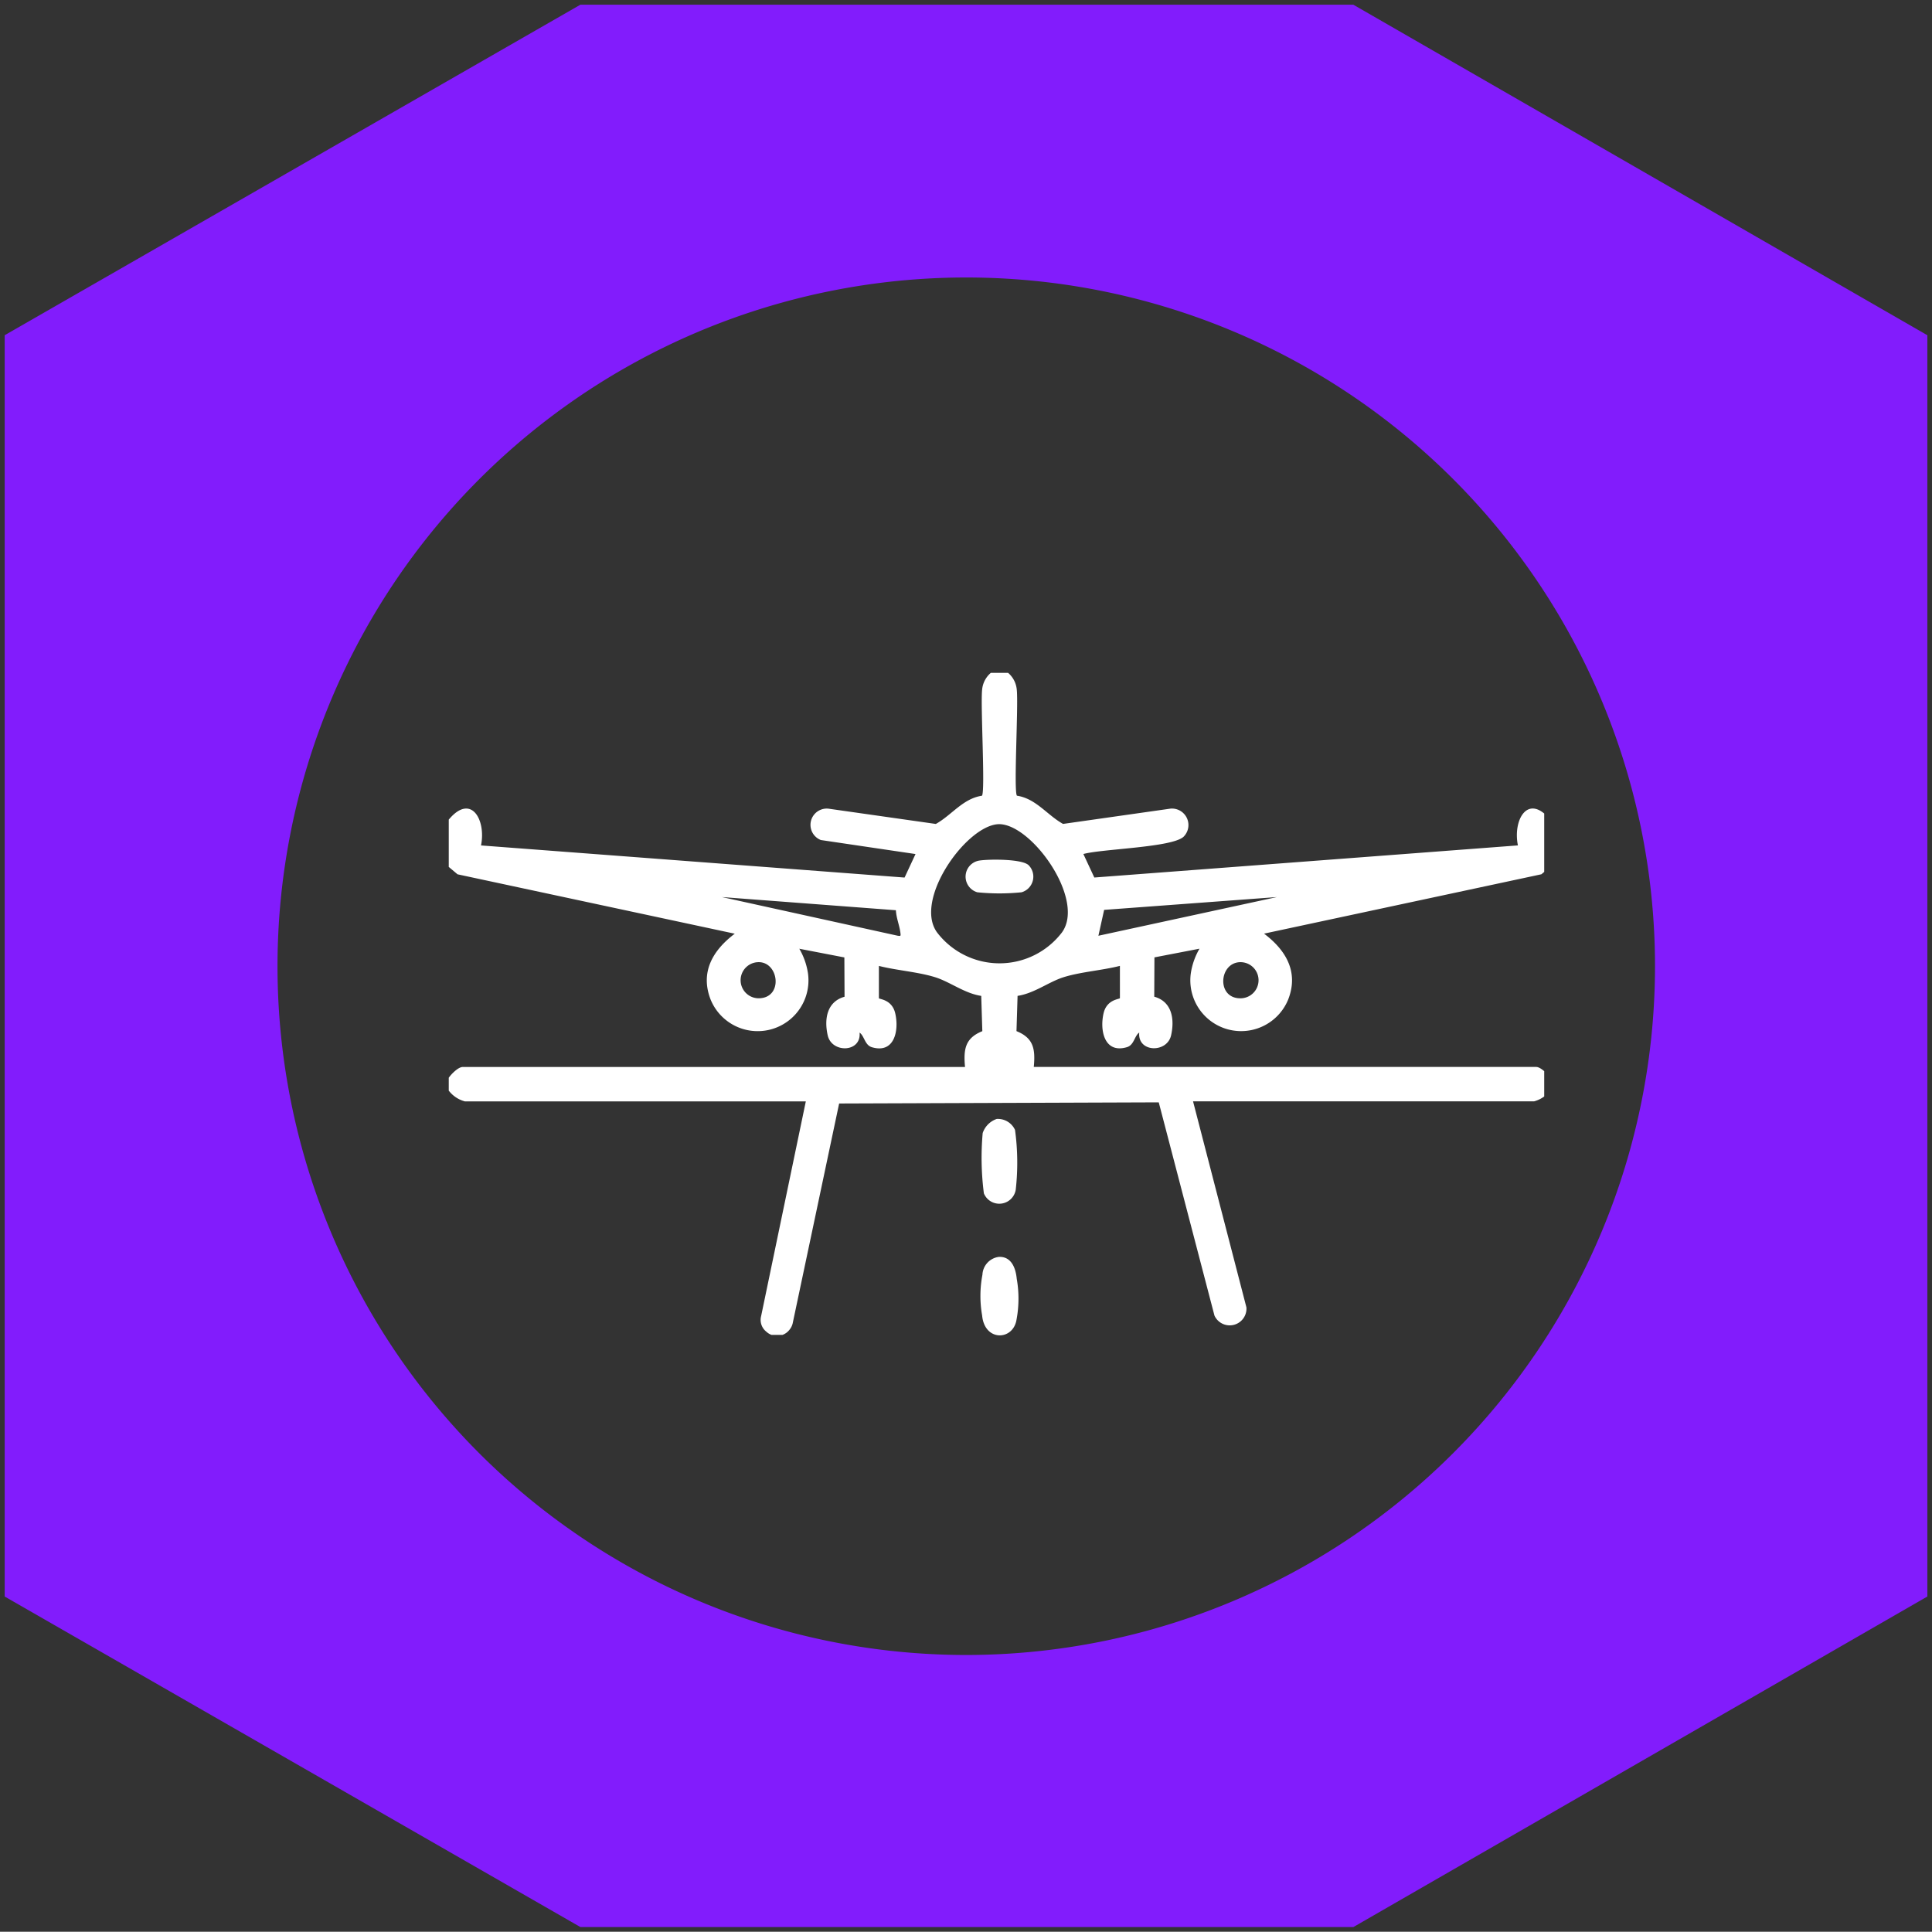 <svg xmlns="http://www.w3.org/2000/svg" xmlns:xlink="http://www.w3.org/1999/xlink" width="178.022" height="178" viewBox="0 0 178.022 178"><rect x="0" y="0" width="178.022" height="178" fill="#333333" stroke="none"/><defs><clipPath id="clip-path"><rect id="Ret&#xE2;ngulo_340" data-name="Ret&#xE2;ngulo 340" width="178.022" height="178" fill="#821cfc"></rect></clipPath><clipPath id="clip-path-2"><rect id="Ret&#xE2;ngulo_268" data-name="Ret&#xE2;ngulo 268" width="101" height="61" transform="translate(0 0)" fill="#fff"></rect></clipPath></defs><g id="Grupo_574" data-name="Grupo 574" transform="translate(-671.431 -720)"><g id="Grupo_527" data-name="Grupo 527" transform="translate(671.431 720)"><g id="Grupo_523" data-name="Grupo 523" clip-path="url(#clip-path)"><path id="Caminho_477" data-name="Caminho 477" d="M126.217,1.95H55L1.95,32.407V148.628L55,179.085h71.222l52.89-30.457V32.407Zm-35.6,152.065a63.464,63.464,0,1,1,63.4-63.464A63.5,63.5,0,0,1,90.618,154.015Z" transform="translate(-1.518 -1.518)" fill="#821cfc"></path></g></g><g id="Grupo_563" data-name="Grupo 563" transform="translate(712.771 781.873)"><g id="Grupo_236" data-name="Grupo 236" transform="translate(-0.05 0.127)" clip-path="url(#clip-path-2)"><path id="Caminho_323" data-name="Caminho 323" d="M51.336,0a2.3,2.3,0,0,1,1,1.68c.167,1.39-.3,9.425.018,9.794,1.761.267,2.789,1.793,4.25,2.6l9.9-1.409a1.519,1.519,0,0,1,1.194,2.6c-1.118.989-7.451,1.1-9.223,1.582l1.009,2.166,39.031-2.959c-.48-2.367.923-4.84,2.972-2.38v4.361l-.808.679L75.122,24.184c2.012,1.513,3.223,3.535,2.22,6.083a4.682,4.682,0,0,1-8.967-2.426,6.417,6.417,0,0,1,.8-2.27l-4.152.8-.017,3.623c1.618.451,1.894,2.035,1.552,3.56-.373,1.661-3.111,1.588-2.934-.255-.445.3-.473,1.149-1.129,1.344-2.1.628-2.529-1.571-2.153-3.143.307-1.286,1.5-1.267,1.5-1.374V27.155c-1.621.414-3.631.552-5.2,1.047-1.356.428-2.7,1.489-4.23,1.716l-.1,3.25c1.6.644,1.743,1.685,1.594,3.3H100.2c.416,0,1.049.646,1.288.991v1.189a2.774,2.774,0,0,1-1.487.991H68.581L73.5,58.625a1.545,1.545,0,0,1-2.946.752L65.421,39.73l-29.451.106L31.683,60.121a1.449,1.449,0,0,1-.295.571l-.033.04a1.448,1.448,0,0,1-1.108.515,1.428,1.428,0,0,1-.985-.386,1.382,1.382,0,0,1-.479-1.441L32.9,39.642H1.487A2.774,2.774,0,0,1,0,38.651V37.462c.239-.345.873-.991,1.288-.991H47.57c-.149-1.618,0-2.659,1.594-3.3l-.1-3.25c-1.526-.228-2.873-1.288-4.23-1.716-1.566-.494-3.576-.632-5.2-1.047v2.973c0,.107,1.193.088,1.5,1.374.375,1.572-.049,3.771-2.153,3.143-.656-.2-.683-1.046-1.129-1.344.178,1.843-2.56,1.916-2.934.255-.343-1.525-.066-3.109,1.551-3.56l-.017-3.623-4.152-.8a6.38,6.38,0,0,1,.8,2.27,4.682,4.682,0,0,1-8.966,2.427c-1-2.548.208-4.57,2.22-6.083L.808,18.717,0,18.037V13.677c2.049-2.46,3.452.013,2.972,2.38L42,19.016l1.009-2.166-8.721-1.291a1.5,1.5,0,0,1,.692-2.891l9.9,1.409c1.461-.81,2.488-2.336,4.25-2.6.322-.369-.148-8.4.018-9.794a2.3,2.3,0,0,1,1-1.68ZM50.5,14.109c-2.985.344-7.662,7.035-5.5,9.972a7.238,7.238,0,0,0,11.494,0c2.262-3.078-3-10.317-5.992-9.972m-9.3,7.919L25.174,20.814,41.34,24.371c.323.052.312.031.275-.275-.081-.663-.386-1.372-.414-2.068M76.31,20.814,60.388,21.995l-.528,2.384Zm-47.836,6a1.664,1.664,0,1,0,.164,3.324c2.216-.093,1.766-3.425-.164-3.324m44.4,0c-1.939.1-2.14,3.424.163,3.326a1.665,1.665,0,0,0-.163-3.326" transform="translate(0.061 -0.155)" fill="#fff"></path><path id="Caminho_324" data-name="Caminho 324" d="M248.842,272.284c1.184-.065,1.574,1.068,1.662,2.015a10.491,10.491,0,0,1-.019,3.762c-.308,1.954-2.947,2.039-3.169-.376a10.388,10.388,0,0,1,.027-3.757,1.734,1.734,0,0,1,1.5-1.644" transform="translate(-198.108 -218.468)" fill="#fff"></path><path id="Caminho_325" data-name="Caminho 325" d="M249.1,208.089a1.739,1.739,0,0,1,1.685,1.012,22.218,22.218,0,0,1,.065,5.512,1.534,1.534,0,0,1-2.935.331,25.632,25.632,0,0,1-.109-5.556,2.082,2.082,0,0,1,1.294-1.3" transform="translate(-198.547 -166.985)" fill="#fff"></path><path id="Caminho_326" data-name="Caminho 326" d="M246.147,88.159a1.5,1.5,0,0,1-.673,2.472,20.076,20.076,0,0,1-4.077,0,1.5,1.5,0,0,1,.166-2.919c.873-.143,4.016-.174,4.584.447" transform="translate(-192.633 -70.413)" fill="#fff"></path></g></g></g></svg>